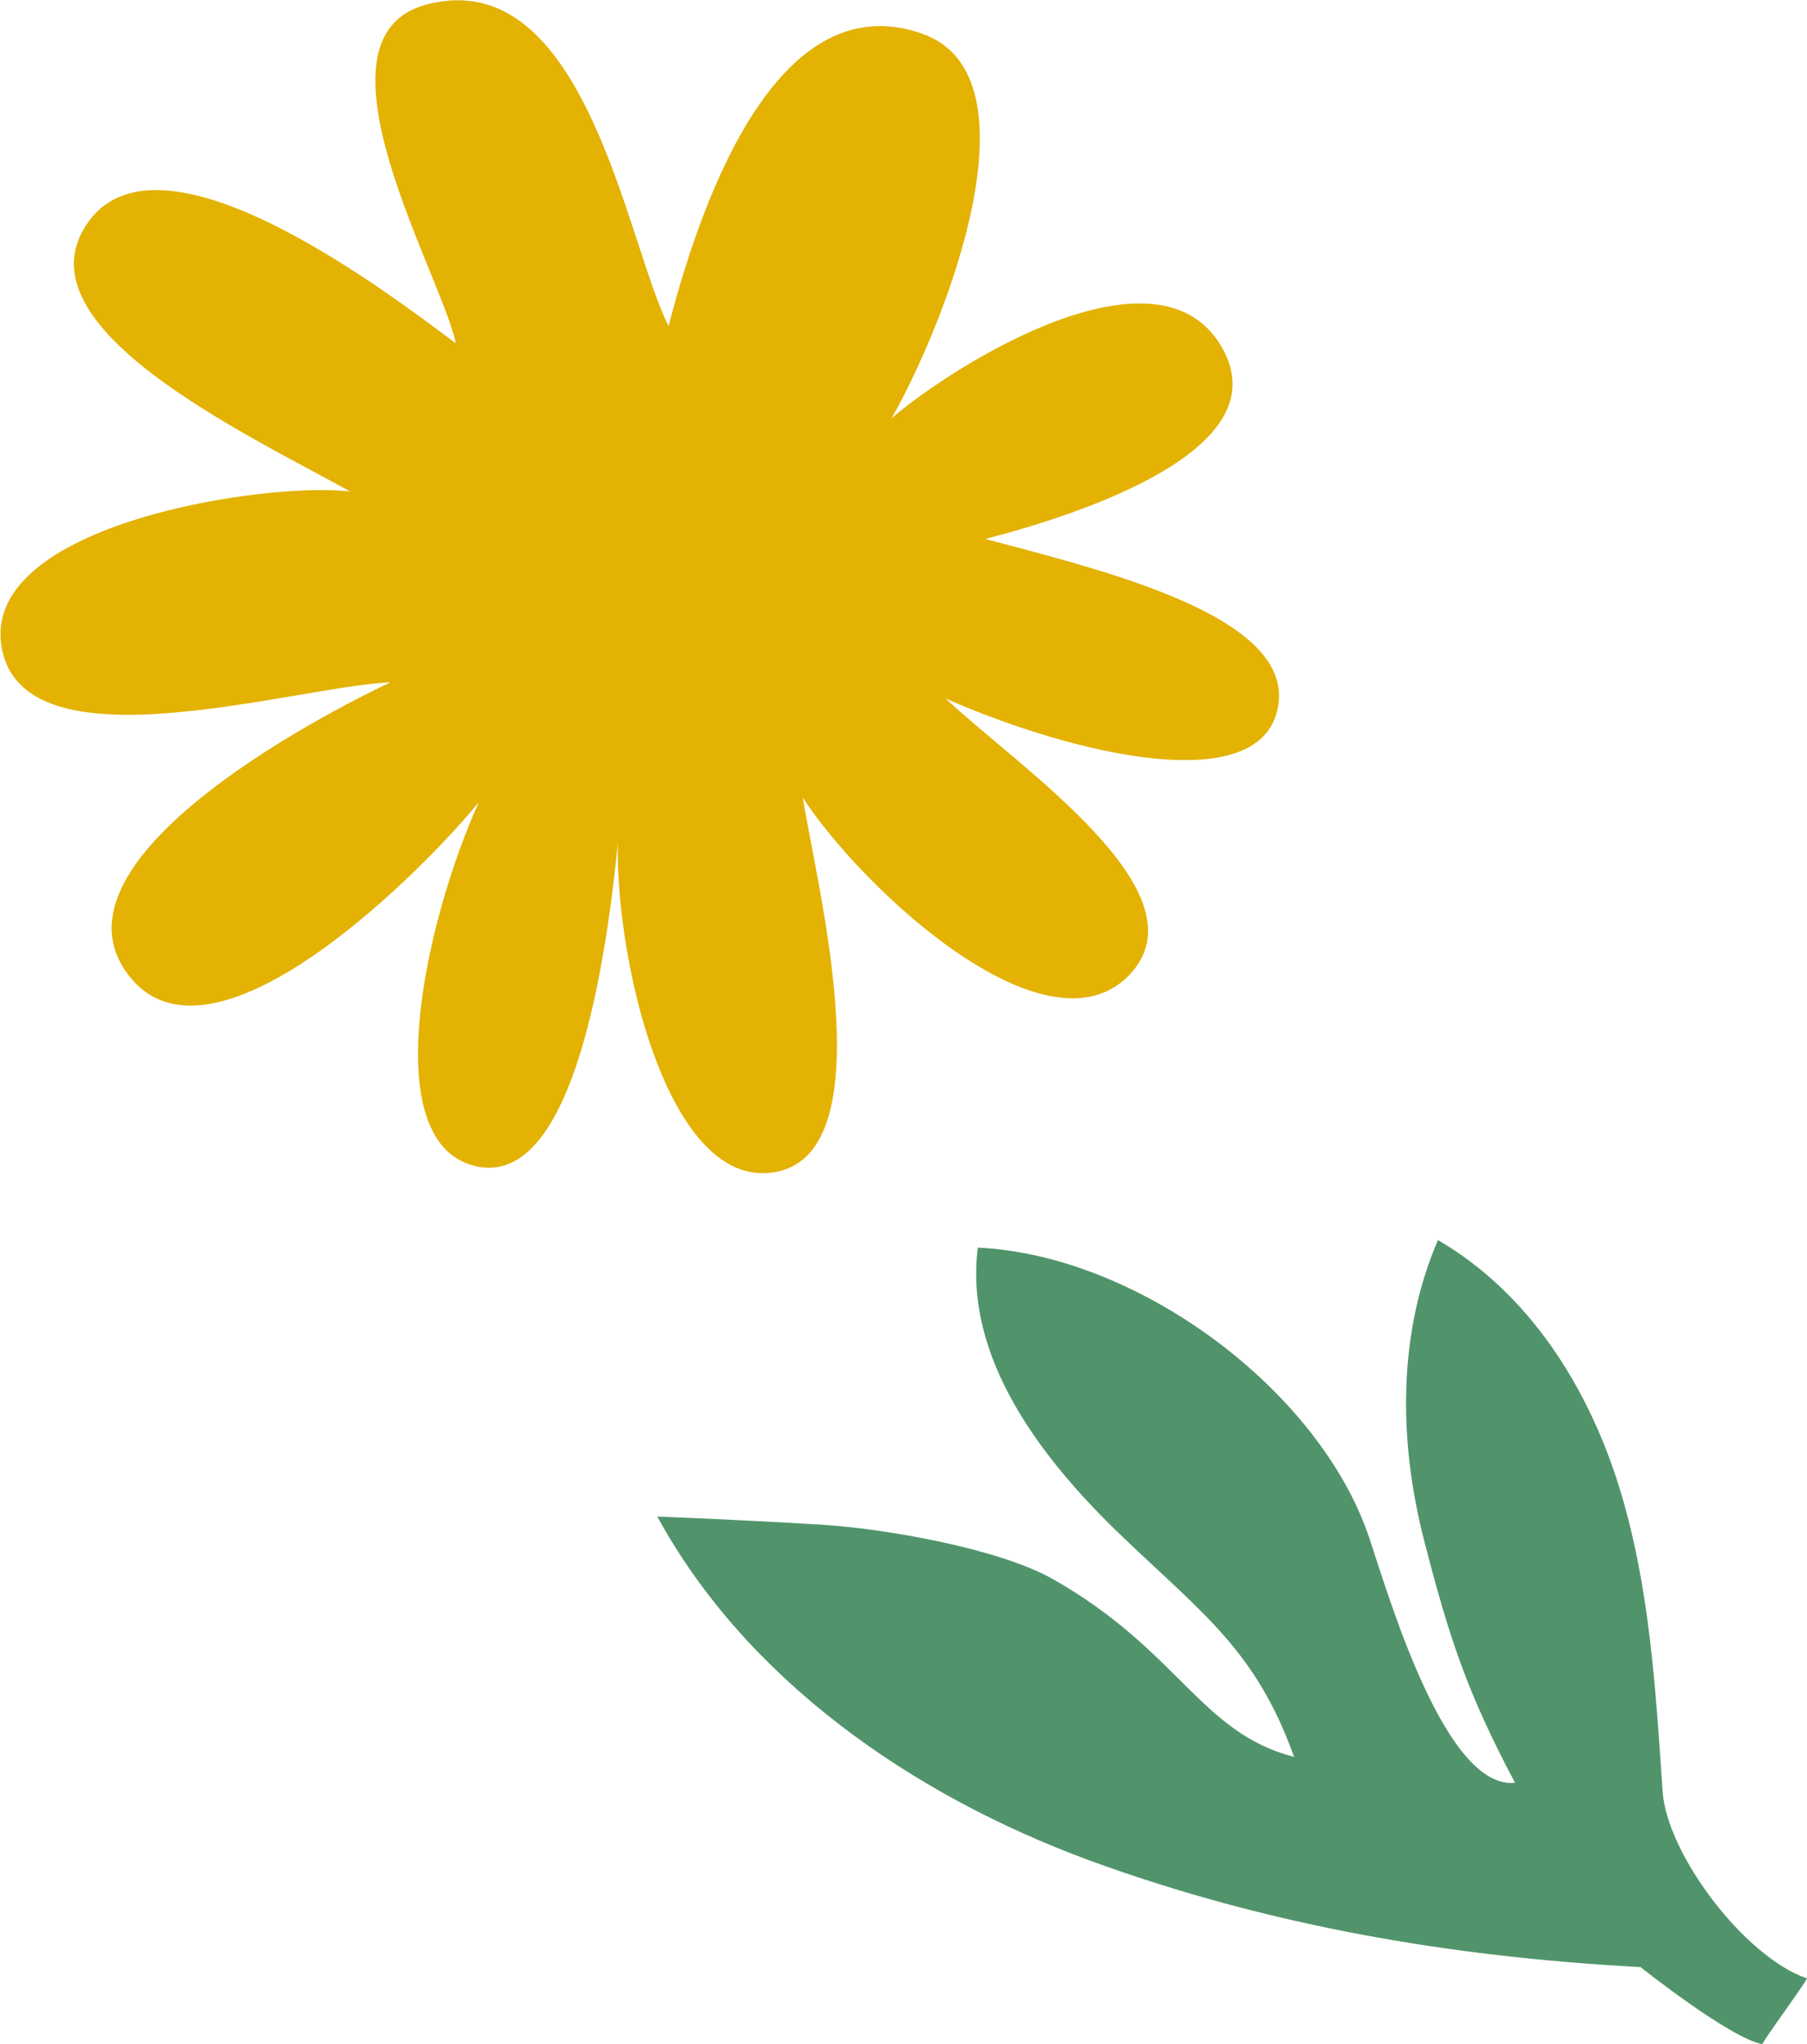 <?xml version="1.0" encoding="UTF-8"?>
<svg id="Layer_1" xmlns="http://www.w3.org/2000/svg" version="1.1" viewBox="0 0 335.4 379.3">
  <!-- Generator: Adobe Illustrator 30.0.0, SVG Export Plug-In . SVG Version: 2.1.1 Build 123)  -->
  <defs>
    <style>
      .st0 {
        fill: #51946b;
      }

      .st1 {
        fill: #e3b203;
      }
    </style>
  </defs>
  <path class="st1" d="M72.3,126.6c-18.6,1-68,16.5-72-6.5-4-23,49.6-30.8,64.7-28.9C45.7,80.5,3.7,60.9,15.9,41.9c13.1-20.5,55.8,12.2,68.7,21.8-2.4-12.2-28.7-56.9-5.3-62.9,29.4-7.6,37,44.4,44.8,59.7,5.5-21.3,19.6-64.1,47.2-54.2,21.9,7.9,4.6,52.9-5.8,71.3,11.8-10.1,50.4-34.3,61.7-12.4,9.6,18.5-26.9,30.3-44.3,34.8,22.1,5.9,56.6,14.2,54.4,30.6-2.4,18-38.2,9.4-61.8-1,13.6,12.8,48.2,35.8,34.4,51-15.1,16.6-49.6-15.3-60.9-32.6,2.7,16.7,15.7,67.1-5.9,69.6-21.6,2.6-31.1-50.3-27.8-68.2-1.7,21.3-7.3,70.7-26.5,67.1-19.3-3.7-9.9-45.7.1-67.7-8.9,11.1-49.2,52.7-65,32.2-18.3-23.6,48.4-54.3,48.4-54.3h0Z"/>
  <path class="st0" d="M304.5,365c-35.4-1.9-69.2-7.7-102.3-19.8-33.1-12.2-63.7-33.6-80.2-63.8,10.1.4,20.2.9,30.3,1.5,11.7.7,33.2,4.4,43.3,10.2,23.3,13.3,27.2,28.4,44.6,32.9-7-19.5-16.6-26.3-31.8-40.8-15.2-14.5-29.5-33.3-26.9-53.7,29.9,1.4,63.6,26.6,72.7,54,3.9,11.8,14.2,46.6,27,45.3-8.9-16.8-12.2-26.8-16.9-45.1-4.7-18.3-4.9-38.2,2.6-55.6,17,9.9,27.9,27.4,33.6,45.7,5.7,18.3,6.8,37.6,8.1,56.6.8,11.7,15.3,30.8,26.8,34.7-.8,1.6-7.5,10.6-8.3,12.2-6-1.1-22.6-14.3-22.6-14.3h0Z"/>
</svg>